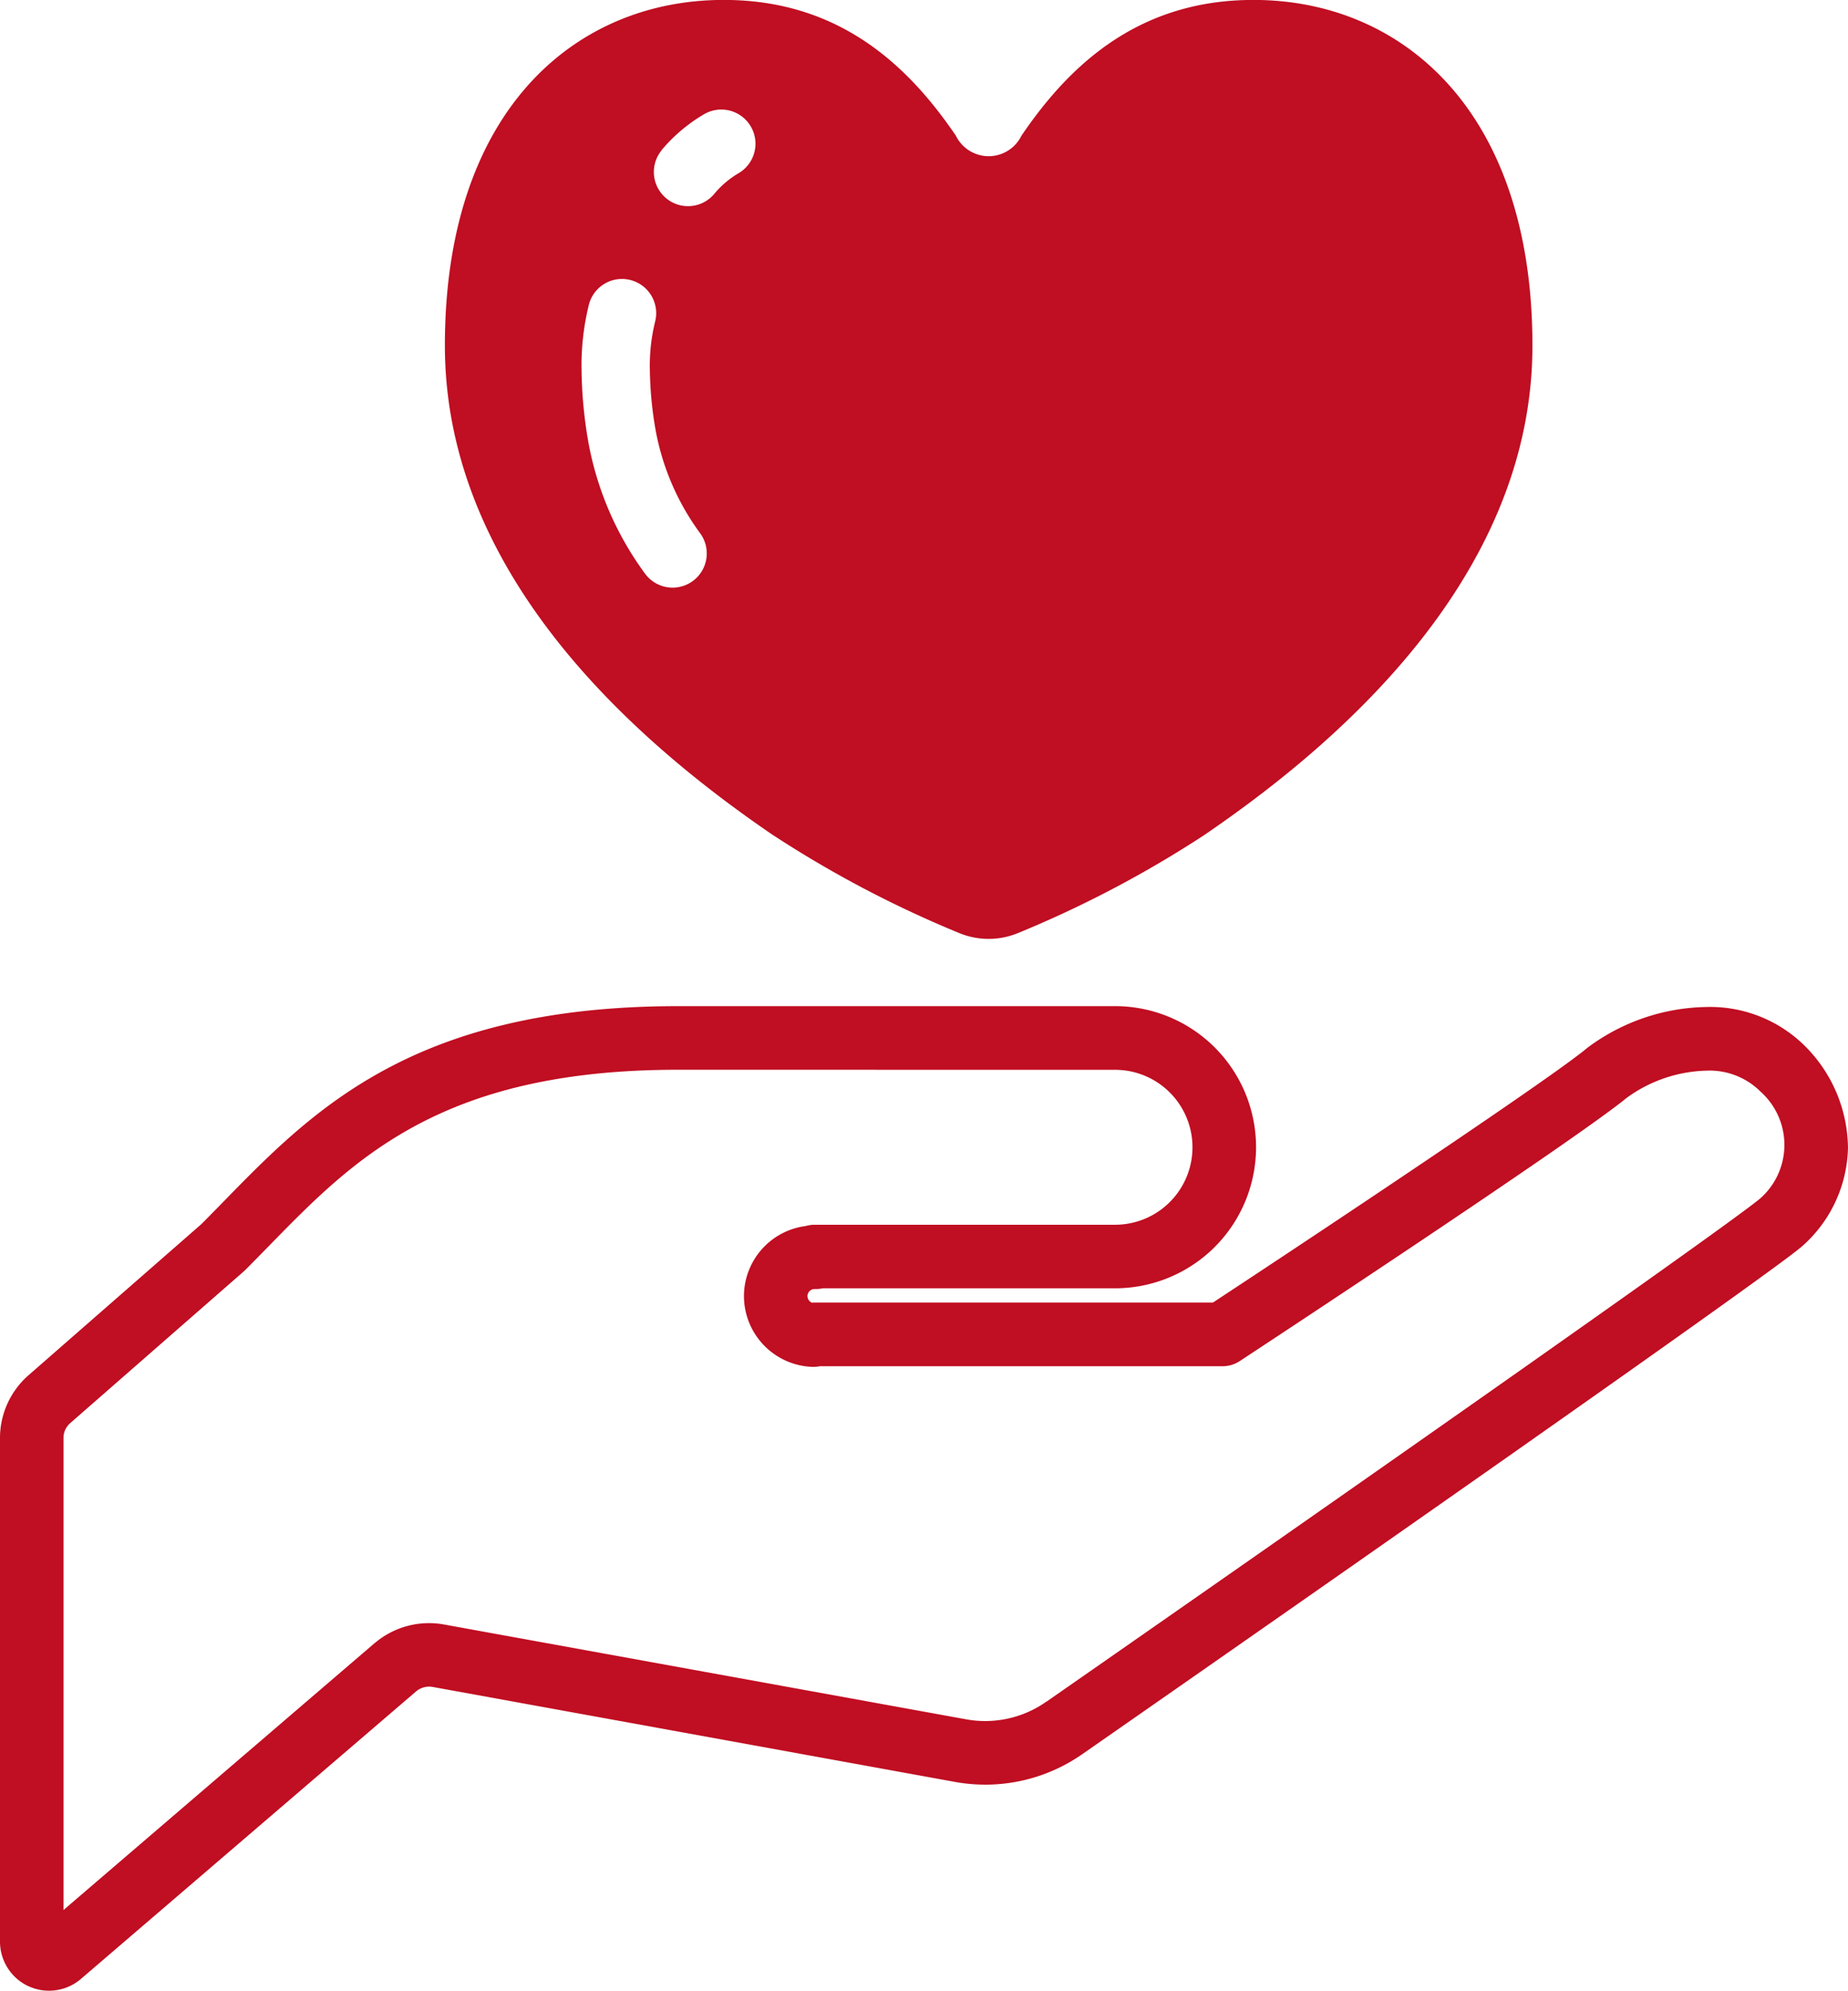 <svg xmlns="http://www.w3.org/2000/svg" width="87.21" height="93.894" viewBox="0 0 87.21 93.894"><g transform="translate(437.872 -371.324)"><path d="M.816,316.228a2.3,2.3,0,0,1-.96-.208l-.006,0a2.32,2.32,0,0,1-1.35-2.1v-23.76a3.933,3.933,0,0,1,1.356-2.97L8,280.074c.357-.358.721-.73,1.074-1.091,4.211-4.309,8.984-9.193,21.434-9.193H51.121a6.654,6.654,0,1,1,0,13.308H37.328a1.5,1.5,0,0,1-.377.034h-.012a.34.34,0,0,0-.333.323.344.344,0,0,0,.209.322q.064-.005.128-.005H55.738c6.349-4.177,16.019-10.639,17.638-11.988q.033-.028.068-.054a9.631,9.631,0,0,1,5.588-1.9,6.351,6.351,0,0,1,4.767,1.964,6.871,6.871,0,0,1,1.91,4.7,6.369,6.369,0,0,1-2.155,4.613l-.055.048c-2.347,1.952-32.545,22.957-33.884,23.888a8,8,0,0,1-4.621,1.466h0a8.006,8.006,0,0,1-1.428-.129L18.915,301.9a.928.928,0,0,0-.162-.014.958.958,0,0,0-.618.226L2.325,315.667A2.309,2.309,0,0,1,.816,316.228ZM30.5,272.79c-11.186,0-15.305,4.214-19.288,8.29-.37.379-.753.77-1.134,1.151q-.036.035-.073.069l-8.183,7.15a.924.924,0,0,0-.326.708v22.265l14.686-12.592.005,0a3.954,3.954,0,0,1,3.257-.878L44.1,303.429a5.009,5.009,0,0,0,3.789-.842l.007,0c10.809-7.517,31.673-22.091,33.653-23.711a3.366,3.366,0,0,0,.037-5.051,3.4,3.4,0,0,0-2.556-.992,6.661,6.661,0,0,0-3.773,1.29c-2.473,2.034-17.6,11.981-18.248,12.406a1.5,1.5,0,0,1-.824.246h-19a1.5,1.5,0,0,1-.35.029,3.347,3.347,0,0,1-3.225-3.44v-.01a3.343,3.343,0,0,1,2.914-3.193,1.5,1.5,0,0,1,.421-.06H51.121a3.654,3.654,0,1,0,0-7.308Z" transform="translate(-436.372 148.99)" fill="#c00e22"/><path d="M123.538,39.4a52.387,52.387,0,0,0,8.771,4.61,3.641,3.641,0,0,0,2.769,0,52.526,52.526,0,0,0,8.771-4.61c5.914-4.031,15.508-11.945,15.508-23.1,0-11.315-6.4-16.443-13.443-16.3-5.371.1-8.543,3.271-10.671,6.4a1.722,1.722,0,0,1-3.095,0c-2.128-3.128-5.3-6.3-10.674-6.4-7.046-.146-13.44,4.981-13.44,16.3,0,11.156,9.59,19.069,15.5,23.1m-5.28-32.311A7.671,7.671,0,0,1,120.245,5.4a1.611,1.611,0,0,1,1.668,2.758,4.389,4.389,0,0,0-1.155.972,1.612,1.612,0,1,1-2.5-2.036m-3.776,10.27a11.947,11.947,0,0,1,.349-3,1.613,1.613,0,0,1,3.122.814,8.628,8.628,0,0,0-.248,2.184,17.767,17.767,0,0,0,.272,2.92,11.816,11.816,0,0,0,2.131,4.909,1.612,1.612,0,0,1-2.625,1.871,15,15,0,0,1-2.685-6.243,20.93,20.93,0,0,1-.315-3.457" transform="translate(-524.911 371.324)" fill="#c00e22"/></g></svg>